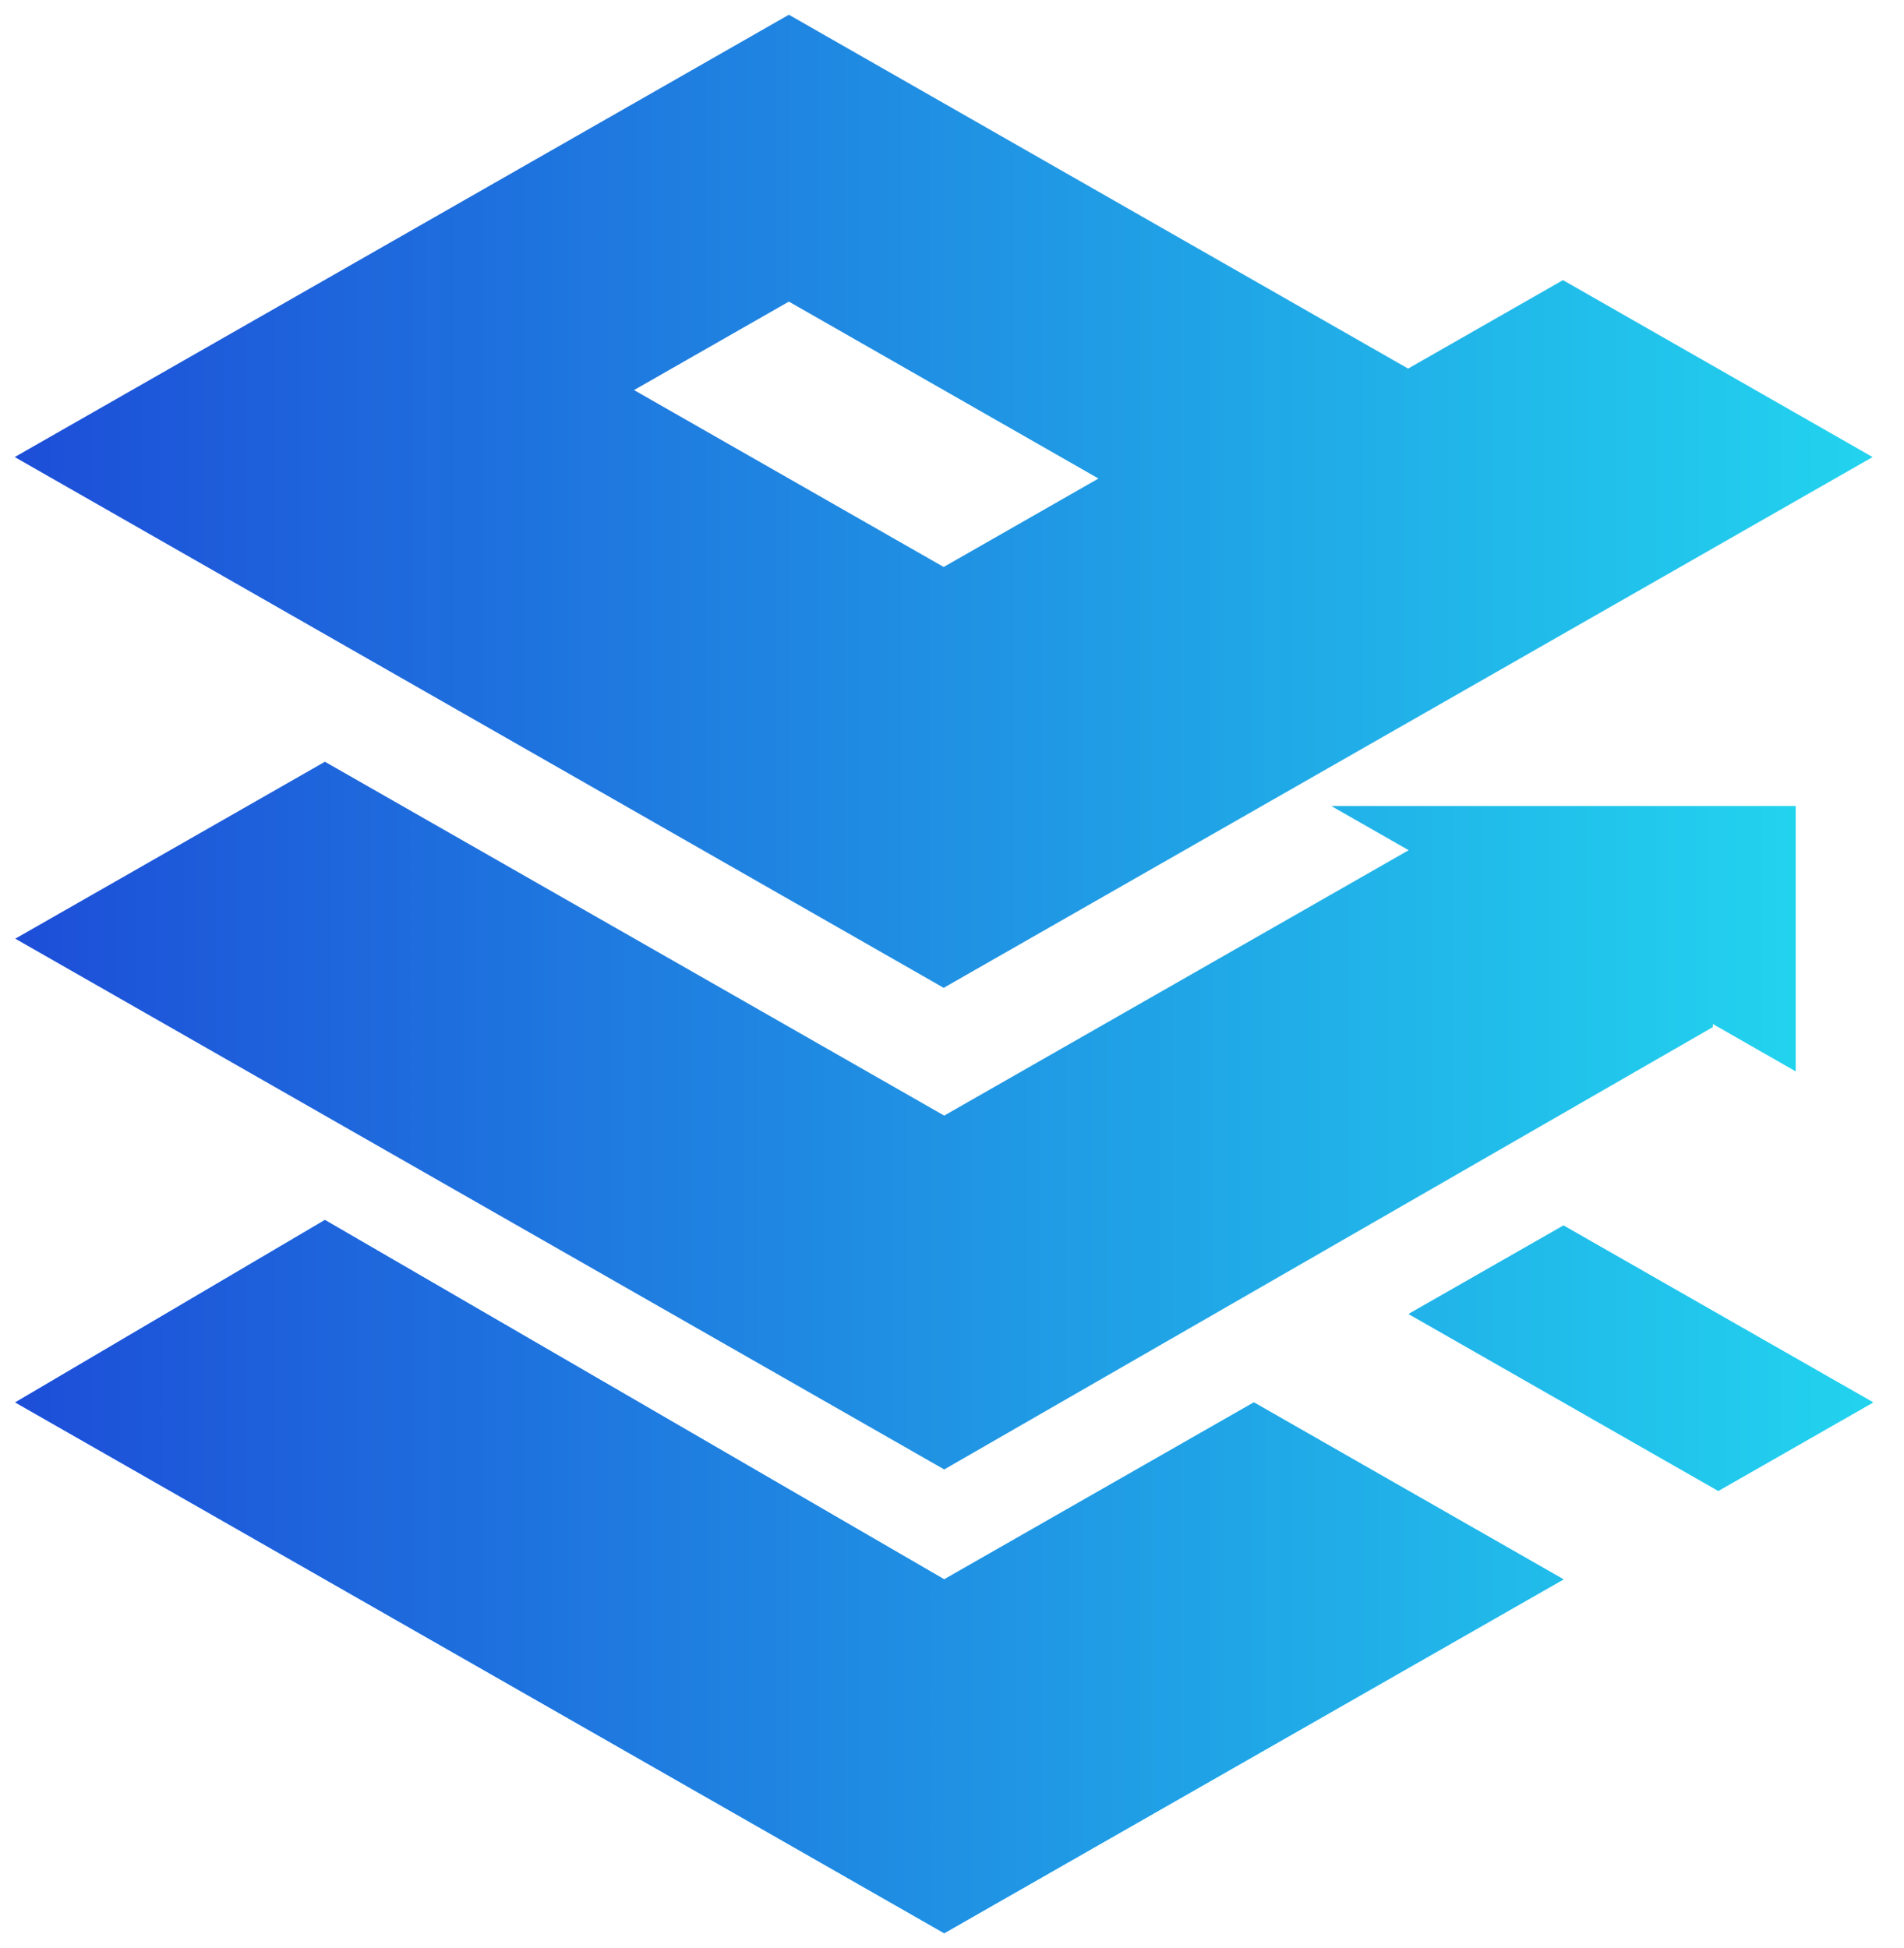 <svg width="43" height="44" viewBox="0 0 43 44" fill="none" xmlns="http://www.w3.org/2000/svg">
<path fill-rule="evenodd" clip-rule="evenodd" d="M0.333 10.323L17.816 0.333L31.801 8.325L35.298 6.327L42.291 10.323L21.312 22.311L0.333 10.323ZM17.816 6.812L14.319 8.81L21.312 12.806L24.808 10.808L17.816 6.812Z" fill="url(#paint0_linear_291_2266)"/>
<path d="M38.806 29.678L42.303 31.675L38.806 33.673L31.813 29.678L35.31 27.68L38.806 29.678Z" fill="url(#paint1_linear_291_2266)"/>
<path d="M38.806 29.678L42.303 31.675L38.806 33.673L31.813 29.678L35.31 27.68L38.806 29.678Z" fill="url(#paint2_linear_291_2266)"/>
<path d="M28.317 31.675L35.31 35.672L21.324 43.663L0.345 31.675L7.338 27.555L21.324 35.672L28.317 31.675Z" fill="url(#paint3_linear_291_2266)"/>
<path d="M28.317 31.675L35.31 35.672L21.324 43.663L0.345 31.675L7.338 27.555L21.324 35.672L28.317 31.675Z" fill="url(#paint4_linear_291_2266)"/>
<path fill-rule="evenodd" clip-rule="evenodd" d="M0.345 21.201L7.338 17.205L21.324 25.197L31.813 19.203L30.065 18.204H40.554V24.198L38.686 23.13L38.681 23.199L21.324 33.189L0.345 21.201Z" fill="url(#paint5_linear_291_2266)"/>
<defs>
<linearGradient id="paint0_linear_291_2266" x1="0.333" y1="11.271" x2="42.291" y2="11.271" gradientUnits="userSpaceOnUse">
<stop stop-color="#1D4ED8"/>
<stop offset="1" stop-color="#22D3EE"/>
</linearGradient>
<linearGradient id="paint1_linear_291_2266" x1="0.345" y1="35.571" x2="42.303" y2="35.571" gradientUnits="userSpaceOnUse">
<stop stop-color="#004FFF"/>
<stop offset="0.887" stop-color="#00CFFF"/>
</linearGradient>
<linearGradient id="paint2_linear_291_2266" x1="0.345" y1="35.571" x2="42.303" y2="35.571" gradientUnits="userSpaceOnUse">
<stop stop-color="#1D4ED8"/>
<stop offset="1" stop-color="#22D3EE"/>
</linearGradient>
<linearGradient id="paint3_linear_291_2266" x1="0.345" y1="35.571" x2="42.303" y2="35.571" gradientUnits="userSpaceOnUse">
<stop stop-color="#004FFF"/>
<stop offset="0.887" stop-color="#00CFFF"/>
</linearGradient>
<linearGradient id="paint4_linear_291_2266" x1="0.345" y1="35.571" x2="42.303" y2="35.571" gradientUnits="userSpaceOnUse">
<stop stop-color="#1D4ED8"/>
<stop offset="1" stop-color="#22D3EE"/>
</linearGradient>
<linearGradient id="paint5_linear_291_2266" x1="0.345" y1="25.159" x2="40.554" y2="25.159" gradientUnits="userSpaceOnUse">
<stop stop-color="#1D4ED8"/>
<stop offset="1" stop-color="#22D3EE"/>
</linearGradient>
</defs>
</svg>
